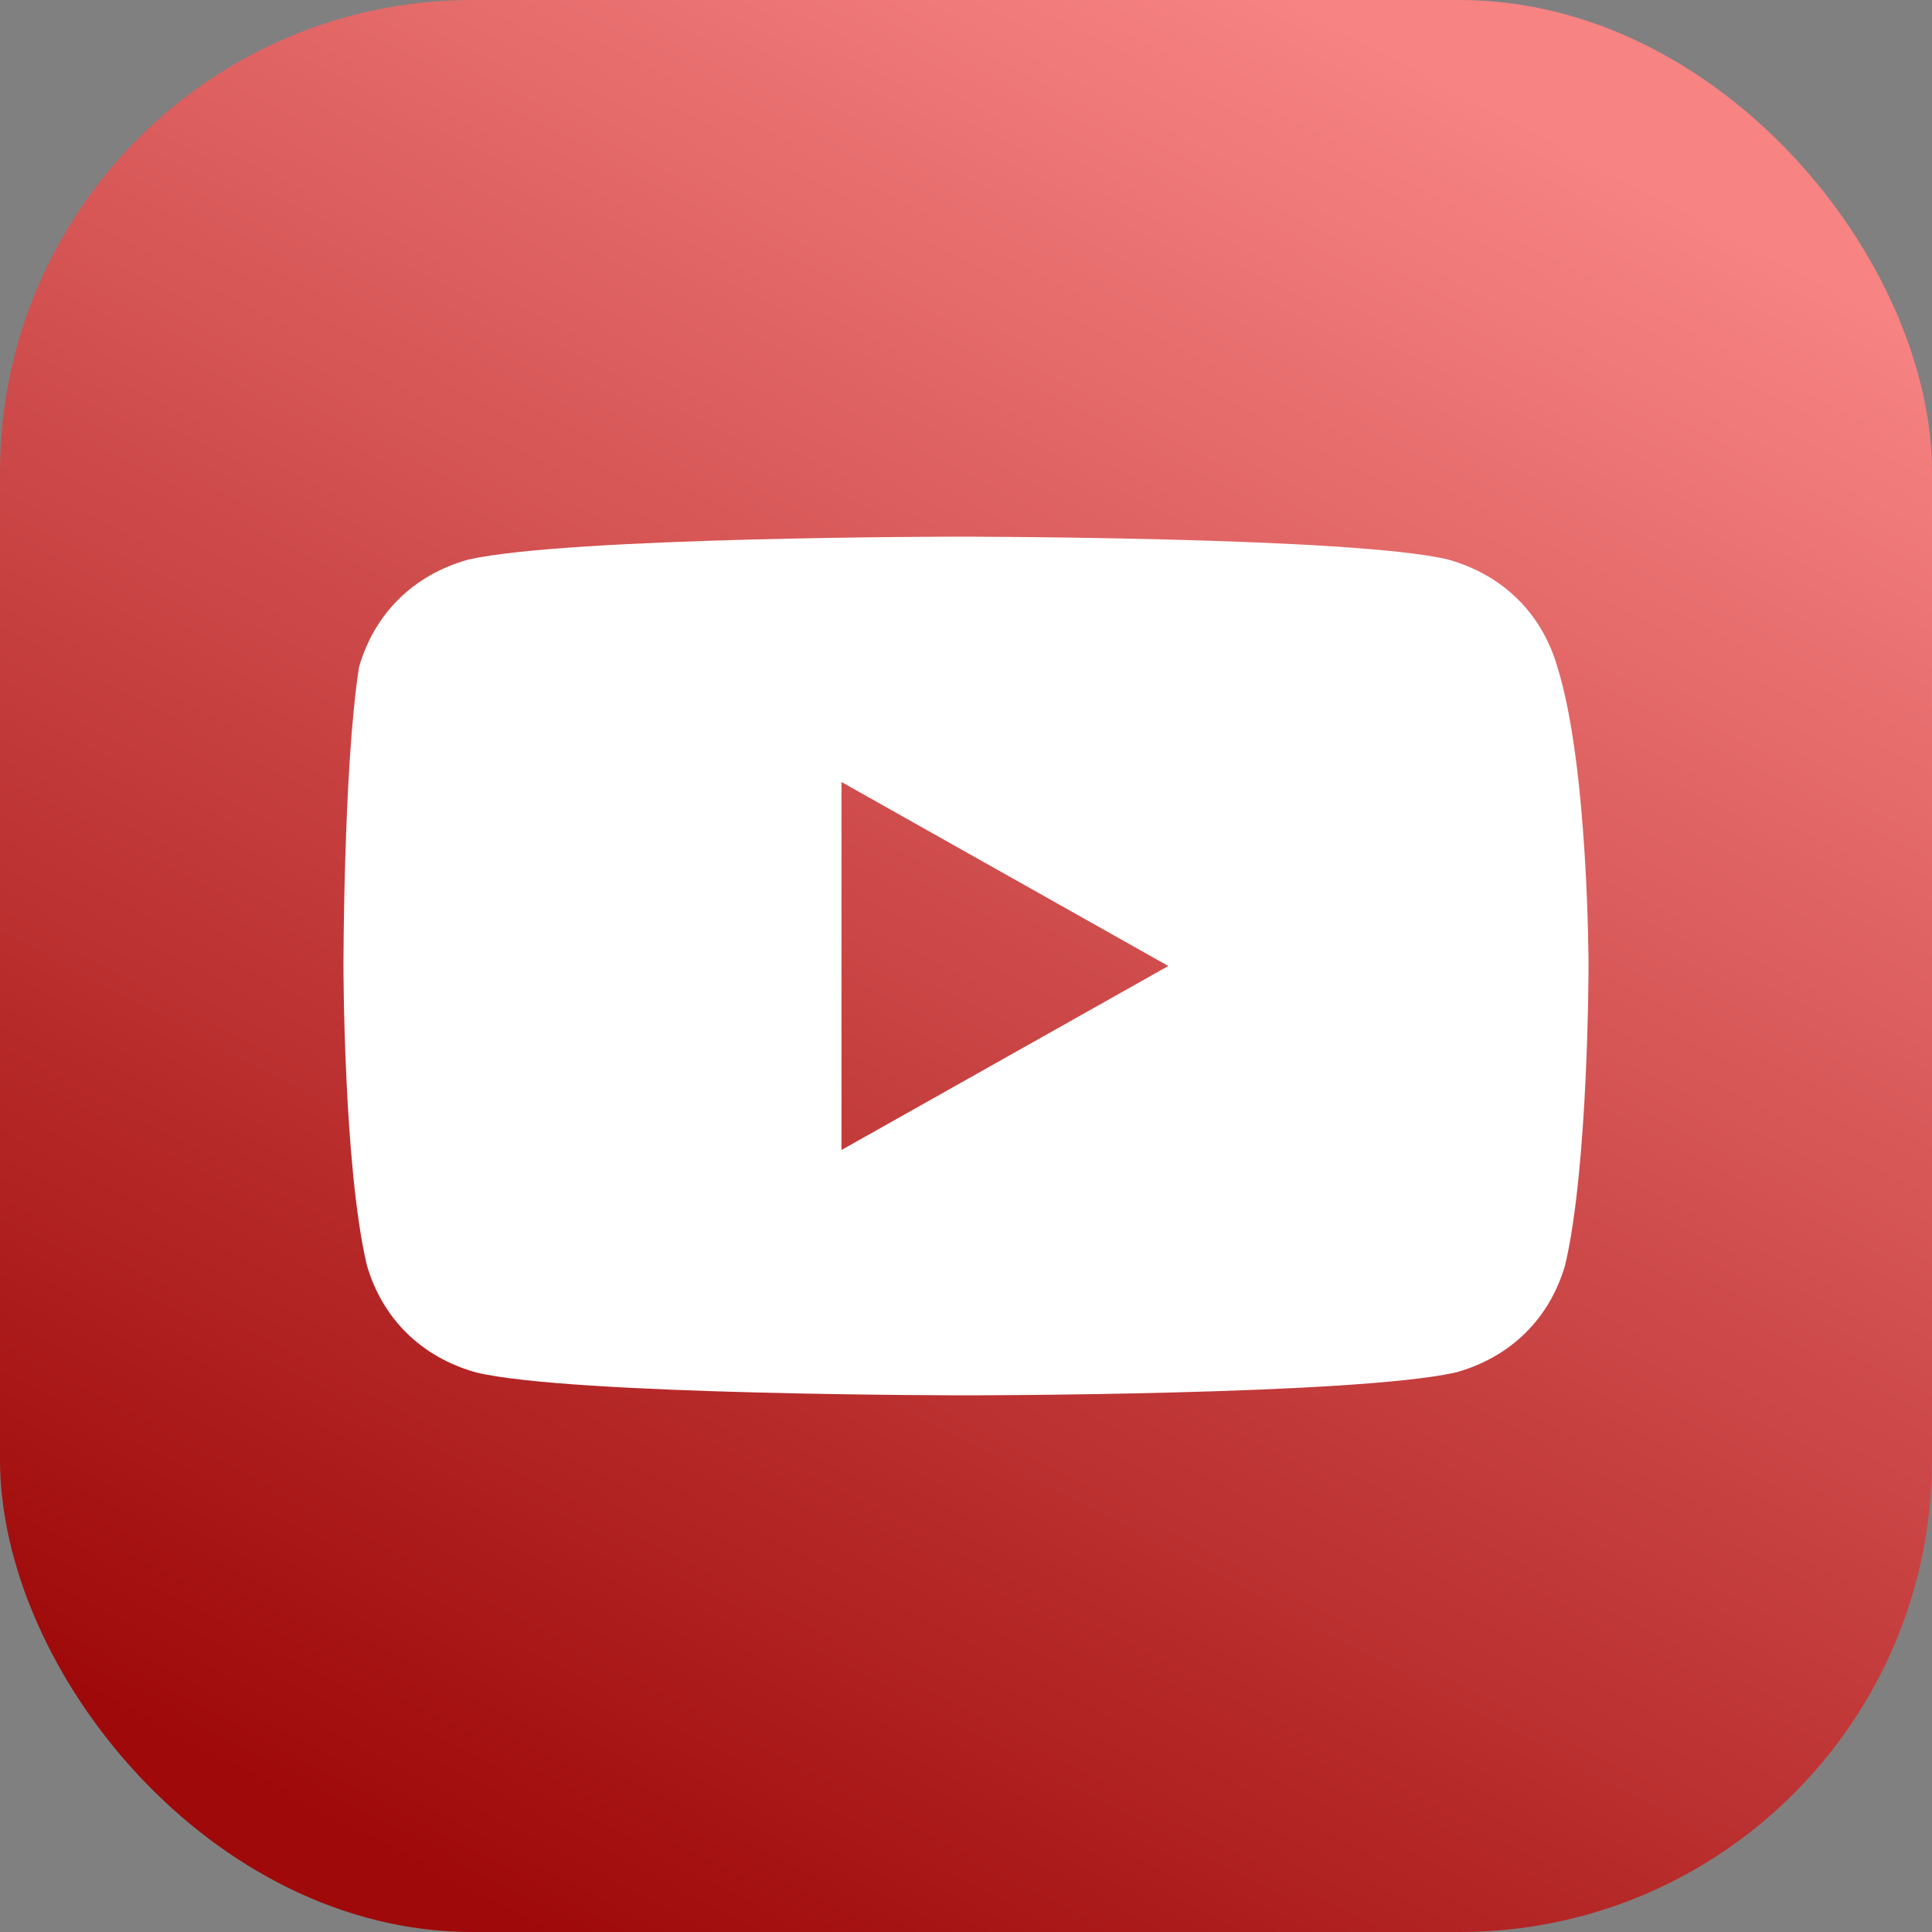 <svg width="90" height="90" viewBox="0 0 90 90" fill="none" xmlns="http://www.w3.org/2000/svg">
<rect x="0" y="0" width="90" height="90" fill="#808080" stroke="none"/>
<rect width="90" height="90" rx="22" fill="url(#paint0_linear_1130_17825)"/>
<path d="M72.55 31.071C71.825 28.571 70.013 26.786 67.475 26.071C63.125 25 44.638 25 44.638 25C44.638 25 26.512 25 21.8 26.071C19.262 26.786 17.45 28.571 16.725 31.071C16 35.714 16 45 16 45C16 45 16 54.286 17.087 58.929C17.812 61.429 19.625 63.214 22.163 63.929C26.512 65 45 65 45 65C45 65 63.125 65 67.838 63.929C70.375 63.214 72.188 61.429 72.912 58.929C74 54.286 74 45 74 45C74 45 74 35.714 72.55 31.071ZM39.2 53.571V36.429L54.425 45L39.2 53.571Z" fill="white"/>
<defs>
<linearGradient id="paint0_linear_1130_17825" x1="70" y1="5" x2="25" y2="90" gradientUnits="userSpaceOnUse">
<stop stop-color="#F78383"/>
<stop offset="1" stop-color="#9F0909"/>
</linearGradient>
</defs>
</svg>
